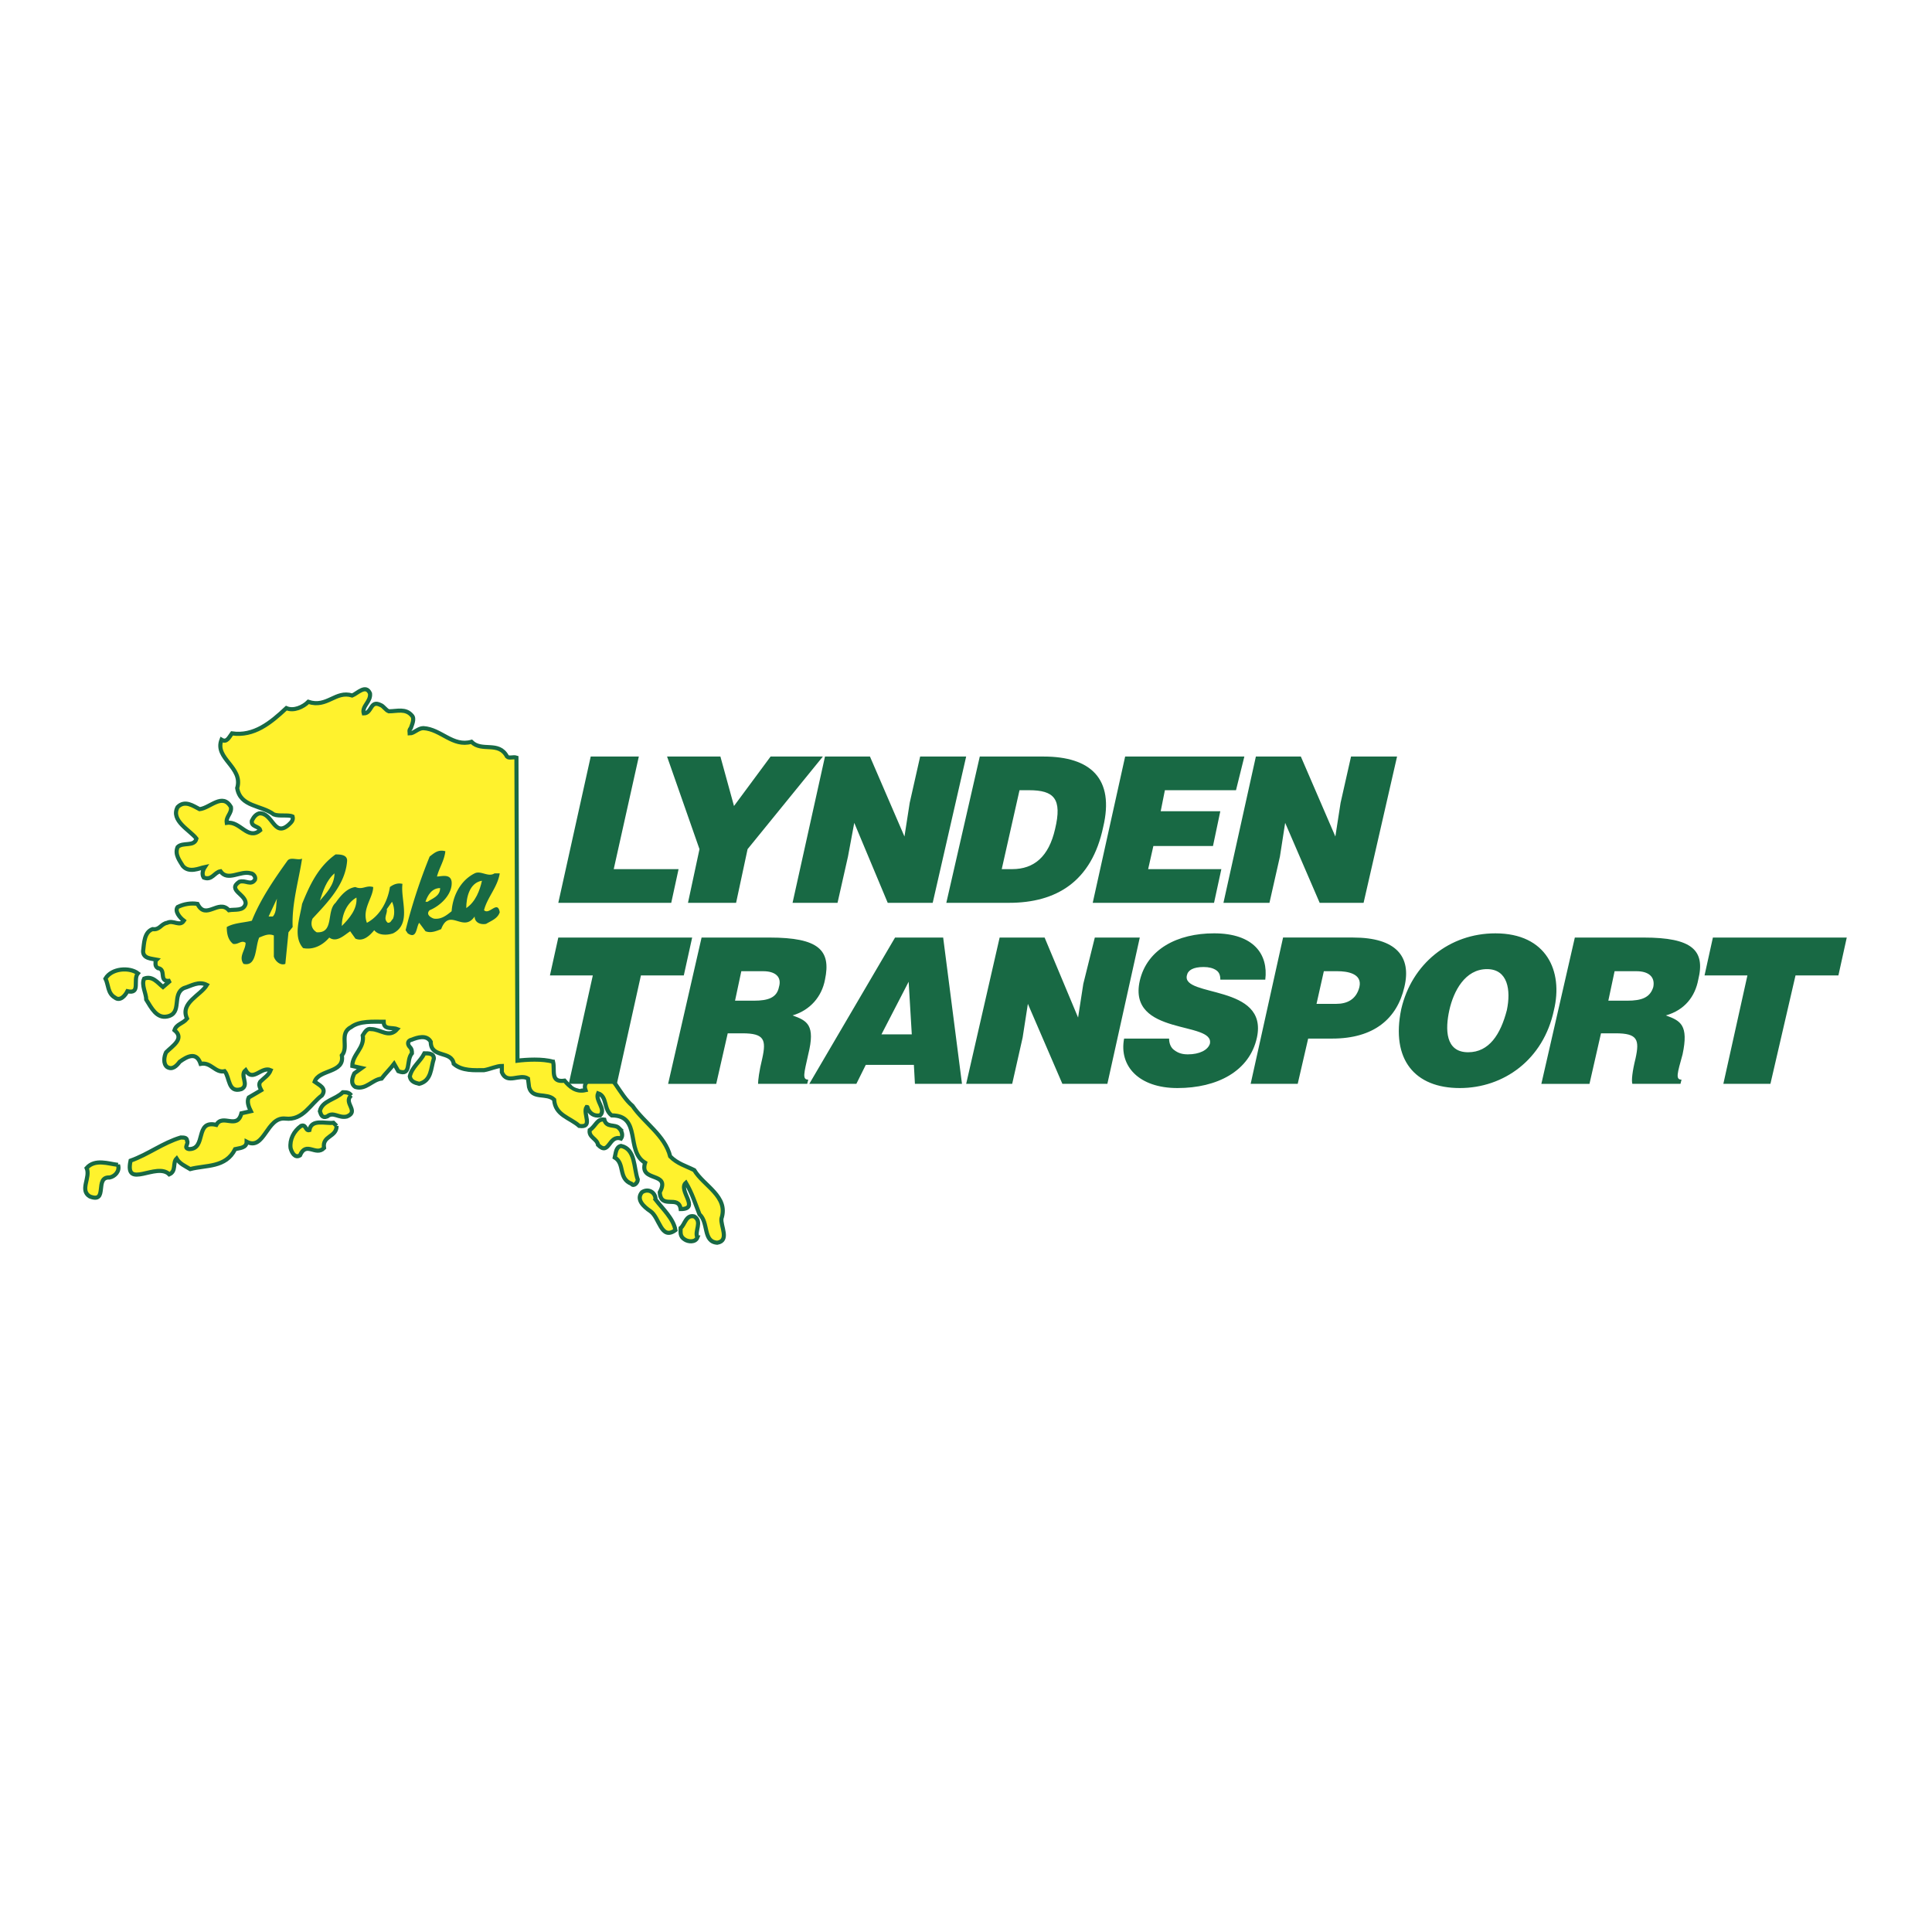 <svg xmlns="http://www.w3.org/2000/svg" width="2500" height="2500" viewBox="0 0 192.756 192.756"><g fill-rule="evenodd" clip-rule="evenodd"><path fill="#fff" d="M0 0h192.756v192.756H0V0z"/><path d="M55.18 105.93c.208.84-.313 2.1 1.148 1.889.521.631 1.147 1.156 2.087.945-.417-1.154 1.356-1.154 1.147-2.311 1.67.736 2.191 2.73 3.548 3.885 1.147 1.682 3.234 2.941 3.756 5.041.73.734 1.565.945 2.4 1.365.939 1.574 3.443 2.625 2.713 4.83-.104.734.835 2.205-.417 2.414-1.46-.105-.834-1.994-1.774-2.834-.417-1.051-.73-2.102-1.356-3.15-.834.734 1.461 2.625-.521 2.625-.208-1.471-1.982.105-2.087-1.68 1.147-2.102-2.087-.945-1.461-2.941-1.982-1.154-.313-4.725-3.339-4.725-.834-.629-.417-1.889-1.356-2.205-.313.736.835 1.576.208 2.205-.625.105-1.043-.209-1.252-.734 0-.105 0-.105-.104-.105-.417.631.73 2.1-.73 1.891-.939-.84-2.4-1.051-2.504-2.625-.73-.734-2.191 0-2.504-1.26l-.104-.84c-.835-.525-2.087.629-2.609-.631v-.629c-.521 0-1.147.314-1.774.42-.939 0-2.191.104-3.026-.631-.208-1.365-2.295-.525-2.295-2.205-.417-.734-1.356-.42-1.878-.209-.522.104-.417.525-.209.734.209.209.209.42.209.631-.626.734 0 2.309-1.357 1.783l-.417-.734c-.313.42-.939 1.051-1.252 1.471-.939.105-1.565 1.154-2.609.84-.521-.314-.313-.945-.104-1.365l.73-.525-.939-.209c0-1.156 1.252-1.785 1.043-3.045.208-.316.417-.736.834-.631.939 0 1.774.945 2.609 0-.522-.209-1.356.105-1.356-.734-1.043 0-2.4-.105-3.235.525-1.252.629-.208 1.994-.939 2.834.313 1.785-2.295 1.365-2.713 2.625.417.314 1.252.631.73 1.365-1.148.84-1.878 2.52-3.652 2.311-1.878-.211-2.087 3.254-3.861 2.309 0 .631-.73.631-1.148.736-.939 1.889-2.921 1.574-4.486 1.994-.522-.314-1.044-.525-1.357-1.051-.417.42 0 1.26-.73 1.576-1.252-1.26-4.487 1.574-3.861-1.365 1.774-.631 3.234-1.785 5.008-2.311.313 0 .626 0 .626.316.209.314-.417.734.209.84 1.773 0 .521-2.941 2.713-2.416.626-1.154 2.087.525 2.504-1.154l.939-.211c-.209-.42-.417-.943-.209-1.365l1.252-.734c-.104-.209-.312-.525-.104-.84.417-.42.834-.631 1.043-1.154-.939-.42-1.774 1.26-2.504 0-.626.523.417 1.469-.417 1.889-1.356.42-1.147-1.154-1.669-1.785-.939.211-1.356-.943-2.4-.734-.417-1.26-1.356-.734-2.087-.209-.313.42-.73.84-1.252.523-.417-.314-.313-1.049-.104-1.469.626-.631 1.878-1.365.835-2.205.208-.631.835-.631 1.252-1.156-.73-1.574 1.356-2.309 1.982-3.359-.835-.42-1.565.105-2.295.316-1.252.629-.104 2.52-1.669 2.834-1.043.209-1.565-.84-2.087-1.68 0-.631-.521-1.471-.209-2.1.835-.316 1.357.42 1.878.84l.73-.631c-1.252.211-.313-1.154-1.252-1.26-.313-.21-.209-.525-.209-.735l.104-.105c-.522-.105-1.356-.105-1.356-.84.104-.84.104-1.89.939-2.205.73.105.835-.525 1.461-.63.626-.314 1.252.42 1.669-.209-.417-.315-.939-.945-.626-1.365.626-.315 1.356-.419 1.982-.315.835 1.68 2.087-.525 3.13.63.626-.105 1.461.105 1.669-.63.104-.945-1.878-1.365-.626-2.205.626-.21 1.148.419 1.565-.21.104-.314-.208-.63-.417-.63-1.044-.315-2.296.84-3.026-.21-.626.105-.834.945-1.669.63-.209-.314-.104-.735.104-1.05-.522.105-1.565.63-2.191-.105-.313-.525-.835-1.155-.522-1.89.522-.525 1.669 0 1.878-.84-.625-.84-2.608-1.785-1.878-3.15.73-.735 1.565-.105 2.191.21 1.043-.105 2.296-1.681 3.13-.21.104.63-.521.945-.417 1.575 1.356-.21 2.087 1.785 3.339.735-.104-.42-.939-.315-.835-.945.209-.42.417-.63.73-.735 1.356-.105 1.461 2.416 2.921 1.155.209-.21.522-.42.417-.84-.417-.21-1.356 0-1.878-.21-1.252-.945-3.339-.735-3.652-2.625.626-2.1-2.296-2.939-1.565-4.83.521.315.73-.21 1.043-.63 2.191.315 3.861-1.05 5.426-2.52.73.315 1.669-.105 2.191-.63 1.878.63 2.712-1.155 4.382-.63.521-.21 1.356-1.155 1.774-.21.104.84-.835 1.26-.626 1.995.835 0 .626-1.365 1.67-.84.313.105.521.525.834.63.835 0 1.669-.315 2.296.42.313.315 0 .945-.105 1.26-.208.21-.104.42-.104.524.417 0 .834-.524 1.357-.524 1.773.105 2.921 1.89 4.799 1.365 1.043 1.05 2.713-.105 3.548 1.47.208.21.626 0 .939.105l.104 30.239c.838-.106 2.507-.212 3.551.105z" fill="#fff22d" stroke="#186944" stroke-width=".41" stroke-linecap="square" stroke-miterlimit="2.613"/><path d="M58.102 108.135c0 .209-.104.42-.209.523-.417-.104-.939-.209-.939-.734.313.105.939-.106 1.148.211z" fill="#fff" stroke="#fff" stroke-width="0" stroke-linecap="square" stroke-miterlimit="2.613"/><path d="M44.433 84.929c-.104.945-.626 1.68-.835 2.521.417 0 1.356-.315 1.461.525.104 1.26-1.148 2.415-2.191 2.835-.417.419.104.735.417.84.73.105 1.252-.315 1.774-.735.104-1.47.834-3.045 2.295-3.78.626-.315 1.356.42 1.982 0h.522c-.208 1.365-1.252 2.415-1.565 3.675.522.525 1.357-1.05 1.565.209-.208.63-.835.84-1.356 1.155-.522.105-1.148-.105-1.148-.735-1.148 1.681-2.504-.945-3.339 1.26-.521.21-1.043.42-1.565.21l-.626-.84c-.313.42-.208 1.681-1.147 1.051l-.209-.315a55.001 55.001 0 0 1 2.4-7.35c.417-.315.834-.736 1.565-.526zM34.624 85.979c-.208 2.31-1.982 4.095-3.443 5.67-.209.525-.104 1.05.417 1.365 1.774.105.939-2.1 1.878-2.939.522-.735 1.148-1.47 1.983-1.575.73.315 1.043-.21 1.774 0 0 1.05-1.148 2.205-.626 3.569 1.356-.734 2.087-2.205 2.295-3.569.417-.315.834-.42 1.252-.315-.209 1.575.939 3.99-.939 4.936-.626.209-1.461.209-1.878-.315-.522.63-1.148 1.155-1.878.84l-.521-.735c-.626.42-1.357 1.155-2.087.63-.626.735-1.565 1.26-2.609 1.05-1.043-1.155-.313-3.045-.104-4.41.73-1.785 1.565-3.675 3.339-4.935.417-.001 1.252-.001 1.147.733zM30.137 85.665c-.312 2.1-1.043 4.515-.939 6.825l-.417.525-.312 3.15c-.522.21-1.043-.315-1.148-.735v-2.1c-.522-.209-.939 0-1.461.21-.417.945-.208 2.939-1.565 2.625-.522-.735.208-1.365.208-2.1-.417-.314-.73.21-1.252.105-.522-.42-.626-1.05-.626-1.68.73-.42 1.67-.42 2.504-.63.835-2.1 2.191-4.095 3.548-5.985.313-.42 1.043 0 1.46-.21z" fill="#186944"/><path d="M31.912 89.864c.312-.945.625-1.995 1.46-2.73 0 1.156-.835 1.995-1.46 2.73zM48.084 87.87c-.208.945-.626 2.1-1.565 2.729.001-1.05.314-2.519 1.565-2.729zM43.911 88.604c0 .84-.835 1.05-1.252 1.365h-.209c.209-.63.626-1.365 1.461-1.365zM35.563 89.549c.104 1.155-.73 2.1-1.46 2.835 0-1.155.521-2.309 1.46-2.835zM27.216 91.439h-.417l.835-1.785c-.105.525-.001 1.365-.418 1.785zM39.215 91.649c-.208.21-.208.419-.521.419-.522-.419 0-.944-.104-1.364l.521-.735c.209.42.313 1.156.104 1.68z" fill="#fff22d"/><path d="M13.756 97.109c-.522.629.313 2.1-1.043 1.785-.209.42-.73 1.049-1.252.629-.73-.42-.626-1.26-.939-1.889.625-1.05 2.399-1.155 3.234-.525zM43.285 105.613c-.313.945-.209 2.205-1.461 2.521-.417-.105-.835-.211-.939-.736.209-.945 1.043-1.469 1.461-2.309.417.001.939.001.939.524zM35.042 109.289c-.835.734.835 1.574-.417 2.1-.834.211-1.356-.525-1.982 0-.522.211-.626-.211-.73-.525.208-1.049 1.564-1.154 2.295-1.889.312 0 .625 0 .834.314zM61.753 112.543c.313.316.417.736.208 1.051-1.252-.42-1.148 1.785-2.295.631-.104-.631-.939-.736-.835-1.471.626-.42.73-1.154 1.461-1.051.209.84 1.044.42 1.461.84zM33.581 112.334c0 1.154-1.46.945-1.252 2.205-.835.84-1.773-.734-2.4.734-.522.314-.834-.314-.939-.734-.104-.84.313-1.68 1.043-2.205.522-.211.417.525.834.42.209-1.154 1.565-.631 2.4-.734l.314.314zM63.631 117.689c0 .314-.417.734-.626.42-1.356-.525-.626-1.996-1.669-2.625.104-.42.104-1.051.625-1.156 1.462.317 1.253 2.205 1.67 3.361zM11.773 116.219c.209.629-.313 1.154-.834 1.26-1.565-.105-.104 2.625-1.983 1.891-1.043-.631.104-1.891-.312-2.836.834-.946 2.19-.421 3.129-.315zM65.406 119.684c.73.945 1.773 1.891 1.982 3.045-1.46 1.051-1.565-1.26-2.504-1.891-.626-.42-1.461-1.154-.835-1.889.626-.42 1.357 0 1.357.735zM69.579 123.463c-.208.525-.939.42-1.252.211-.521-.314-.417-.734-.417-1.156.417-.314.521-1.363 1.356-1.154.835.525 0 1.47.313 2.099z" fill="#fff22d" stroke="#186944" stroke-width=".41" stroke-linecap="square" stroke-miterlimit="2.613"/><path fill="#186944" d="M54.867 97.318h4.278l-2.4 10.817h4.799l2.401-10.817h4.278l.834-3.779H55.702l-.835 3.779zM73.961 96.898h2.191c1.147 0 1.878.525 1.565 1.576-.208 1.049-1.043 1.365-2.504 1.365h-1.878l.626-2.941zm.105 6.196c2.191 0 2.4.631 1.982 2.52-.313 1.262-.417 2.205-.417 2.521h4.904l.104-.42c-.626 0-.417-.631 0-2.521.73-2.939-.104-3.359-1.565-3.885 1.774-.525 2.921-1.889 3.235-3.57.626-2.939-.626-4.199-5.53-4.199h-6.782l-3.339 14.596h4.8l1.147-5.041h1.461v-.001zM90.969 103.199h-3.025l2.712-5.25.313 5.25zm-5.53 4.936l.939-1.891h4.8l.104 1.891h4.695L94.1 93.539h-4.8l-8.556 14.596h4.695zM104.221 93.539h-4.487l-3.339 14.596h4.591l1.043-4.621.522-3.36 3.443 7.981h4.488l3.235-14.596h-4.487l-1.148 4.619-.521 3.362-3.34-7.981zM126.238 97.738c.312-2.519-1.148-4.619-5.113-4.619-3.652 0-6.678 1.575-7.408 4.724-1.252 5.564 7.512 3.99 6.99 6.301-.209.629-1.043 1.049-2.191 1.049-.521 0-.939-.104-1.355-.42-.314-.209-.521-.629-.521-1.154h-4.488c-.521 2.73 1.461 4.936 5.322 4.936 3.965 0 7.199-1.68 7.93-5.041 1.148-5.355-7.512-3.99-6.99-6.195.104-.523.625-.84 1.67-.84.521 0 .938.105 1.252.316.312.209.416.523.416.943h4.486zM131.35 100.154l.73-3.256h1.357c.939 0 2.504.211 2.191 1.576-.314 1.26-1.252 1.68-2.297 1.68h-1.981zm-1.877 7.981l1.043-4.516h2.4c4.174 0 6.469-1.996 7.199-5.145.73-3.045-.836-4.936-5.113-4.936h-6.99l-3.234 14.596h4.695v.001zM148.357 96.689c2.088 0 2.4 2.1 1.982 4.094-.625 2.416-1.773 4.201-3.859 4.201-2.297 0-2.297-2.311-1.879-4.201.419-1.888 1.565-4.094 3.756-4.094zm.836-3.569c-4.592 0-8.348 3.044-9.391 7.56-1.045 5.039 1.355 7.875 5.842 7.875 4.383 0 8.348-2.836 9.391-7.771.94-3.886-.728-7.664-5.842-7.664zM161.088 96.898h2.191c1.148 0 1.879.525 1.67 1.576-.314 1.049-1.148 1.365-2.609 1.365h-1.877l.625-2.941zm.103 6.196c2.191 0 2.4.631 1.984 2.52-.314 1.262-.418 2.205-.314 2.521h4.801l.104-.42c-.625 0-.418-.631.105-2.521.625-2.939-.209-3.359-1.67-3.885 1.877-.525 2.922-1.889 3.234-3.57.73-2.939-.627-4.199-5.426-4.199h-6.887l-3.34 14.596h4.801l1.148-5.041h1.46v-.001zM170.062 97.318h4.278l-2.401 10.817h4.696l2.504-10.817h4.279l.834-3.779h-13.356l-.834 3.779zM66.97 90.075l.731-3.361h-6.469l2.504-11.235h-4.8l-3.234 14.596H66.97zM74.587 84.719l7.513-9.24h-5.217l-3.652 4.936-1.356-4.936h-5.322l3.235 9.24-1.148 5.356h4.8l1.147-5.356zM86.796 75.479h-4.487l-3.235 14.596h4.487l1.043-4.62.626-3.36 3.339 7.98h4.487l3.339-14.596h-4.591L90.761 80.1l-.522 3.359-3.443-7.98zM101.717 78.839h.939c2.504 0 3.338.84 2.607 3.885-.625 2.73-2.086 3.99-4.277 3.99h-1.043l1.774-7.875zm-1.043 11.236c4.695 0 8.242-2.1 9.391-7.56 1.148-4.83-1.252-7.035-5.947-7.035h-6.365l-3.339 14.595h6.26zM121.125 90.075l.73-3.361h-7.304l.521-2.309h5.948l.73-3.466h-5.947l.418-2.1h7.095l.834-3.36h-11.894l-3.235 14.596h12.104zM129.785 75.479h-4.486l-3.235 14.596h4.59l1.045-4.62.522-3.36 3.443 7.98h4.381l3.34-14.596h-4.592L133.75 80.1l-.521 3.359-3.444-7.98z"/></g></svg>